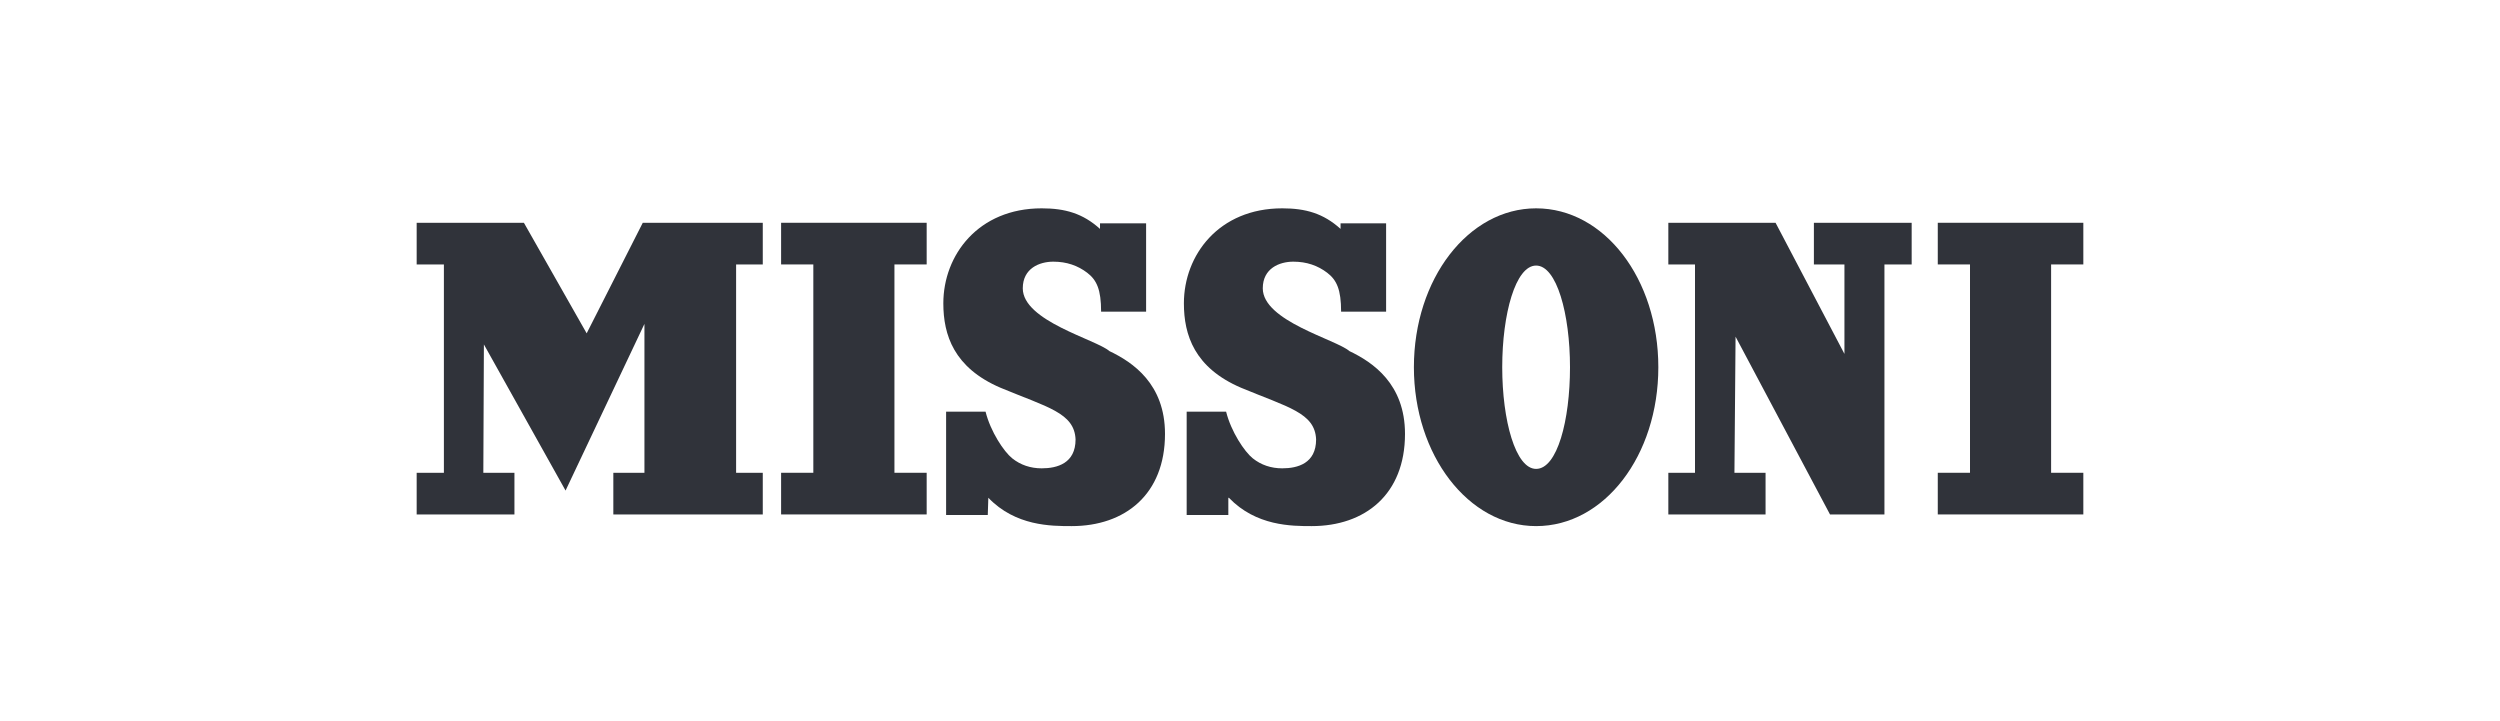 <svg width="156" height="45" viewBox="0 0 156 45" fill="none" xmlns="http://www.w3.org/2000/svg">
<path fill-rule="evenodd" clip-rule="evenodd" d="M32.101 32.101V29.501H30.16L30.195 21.493L35.291 30.611L40.213 20.211V29.501H38.272V32.101H47.597V29.501H45.933V16.501H47.597V13.901H40.109L36.608 20.8L32.691 13.901H26V16.501H27.699V29.501H26V32.101H32.101Z" fill="#30333A"/>
<path fill-rule="evenodd" clip-rule="evenodd" d="M57.824 29.501H55.813V16.501H57.824V13.901H48.741V16.501H50.752V29.501H48.741V32.101H57.824V29.501Z" fill="#30333A"/>
<path fill-rule="evenodd" clip-rule="evenodd" d="M61.672 31.061C63.371 32.829 65.589 32.829 66.872 32.829C70.2 32.829 72.696 30.853 72.696 27.075C72.696 23.955 70.685 22.603 69.229 21.909C68.397 21.181 63.821 20.037 63.821 17.992C63.821 16.744 64.861 16.328 65.728 16.328C66.56 16.328 67.253 16.571 67.843 17.021C68.432 17.472 68.709 18.061 68.709 19.448H71.517V13.936H68.64V14.283C67.565 13.312 66.456 13 65 13C61.048 13 58.864 15.912 58.864 18.928C58.864 20.904 59.523 22.949 62.435 24.197C65.347 25.411 67.045 25.757 67.115 27.421C67.115 28.912 65.971 29.224 65 29.224C64.307 29.224 63.683 29.016 63.163 28.6C62.643 28.184 61.811 26.936 61.499 25.688H59.037V32.136H61.637L61.672 31.061Z" fill="#30333A"/>
<path fill-rule="evenodd" clip-rule="evenodd" d="M76.683 31.061C78.381 32.829 80.6 32.829 81.848 32.829C85.176 32.829 87.672 30.853 87.672 27.075C87.672 23.955 85.661 22.603 84.205 21.909C83.373 21.181 78.797 20.037 78.797 17.992C78.797 16.744 79.837 16.328 80.704 16.328C81.536 16.328 82.229 16.571 82.819 17.021C83.408 17.472 83.685 18.061 83.685 19.448H86.493V13.936H83.651V14.283C82.576 13.312 81.467 13 80.011 13C76.059 13 73.875 15.912 73.875 18.928C73.875 20.904 74.533 22.949 77.445 24.197C80.357 25.411 82.056 25.757 82.125 27.421C82.125 28.912 80.981 29.224 80.011 29.224C79.317 29.224 78.693 29.016 78.173 28.6C77.653 28.184 76.821 26.936 76.509 25.688H74.048V32.136H76.648V31.061H76.683Z" fill="#30333A"/>
<path fill-rule="evenodd" clip-rule="evenodd" d="M130 29.501H127.989V16.501H130V13.901H120.917V16.501H122.928V29.501H120.917V32.101H130V29.501Z" fill="#30333A"/>
<path fill-rule="evenodd" clip-rule="evenodd" d="M117.589 32.101V16.501H119.288V13.901H113.187V16.501H115.093V22.083L110.795 13.901H104.104V16.501H105.768V29.501H104.104V32.101H110.171V29.501H108.229L108.299 21.008L114.192 32.101H117.589Z" fill="#30333A"/>
<path fill-rule="evenodd" clip-rule="evenodd" d="M95.853 13C91.624 13 88.227 17.403 88.227 22.915C88.227 28.392 91.624 32.829 95.853 32.829C100.117 32.829 103.48 28.427 103.48 22.915C103.48 17.403 100.117 13 95.853 13ZM95.853 29.259C94.571 29.259 93.739 26.243 93.739 22.915C93.739 19.587 94.571 16.571 95.853 16.571C97.136 16.571 97.968 19.587 97.968 22.915C97.968 26.243 97.171 29.259 95.853 29.259Z" fill="#30333A"/>
</svg>
